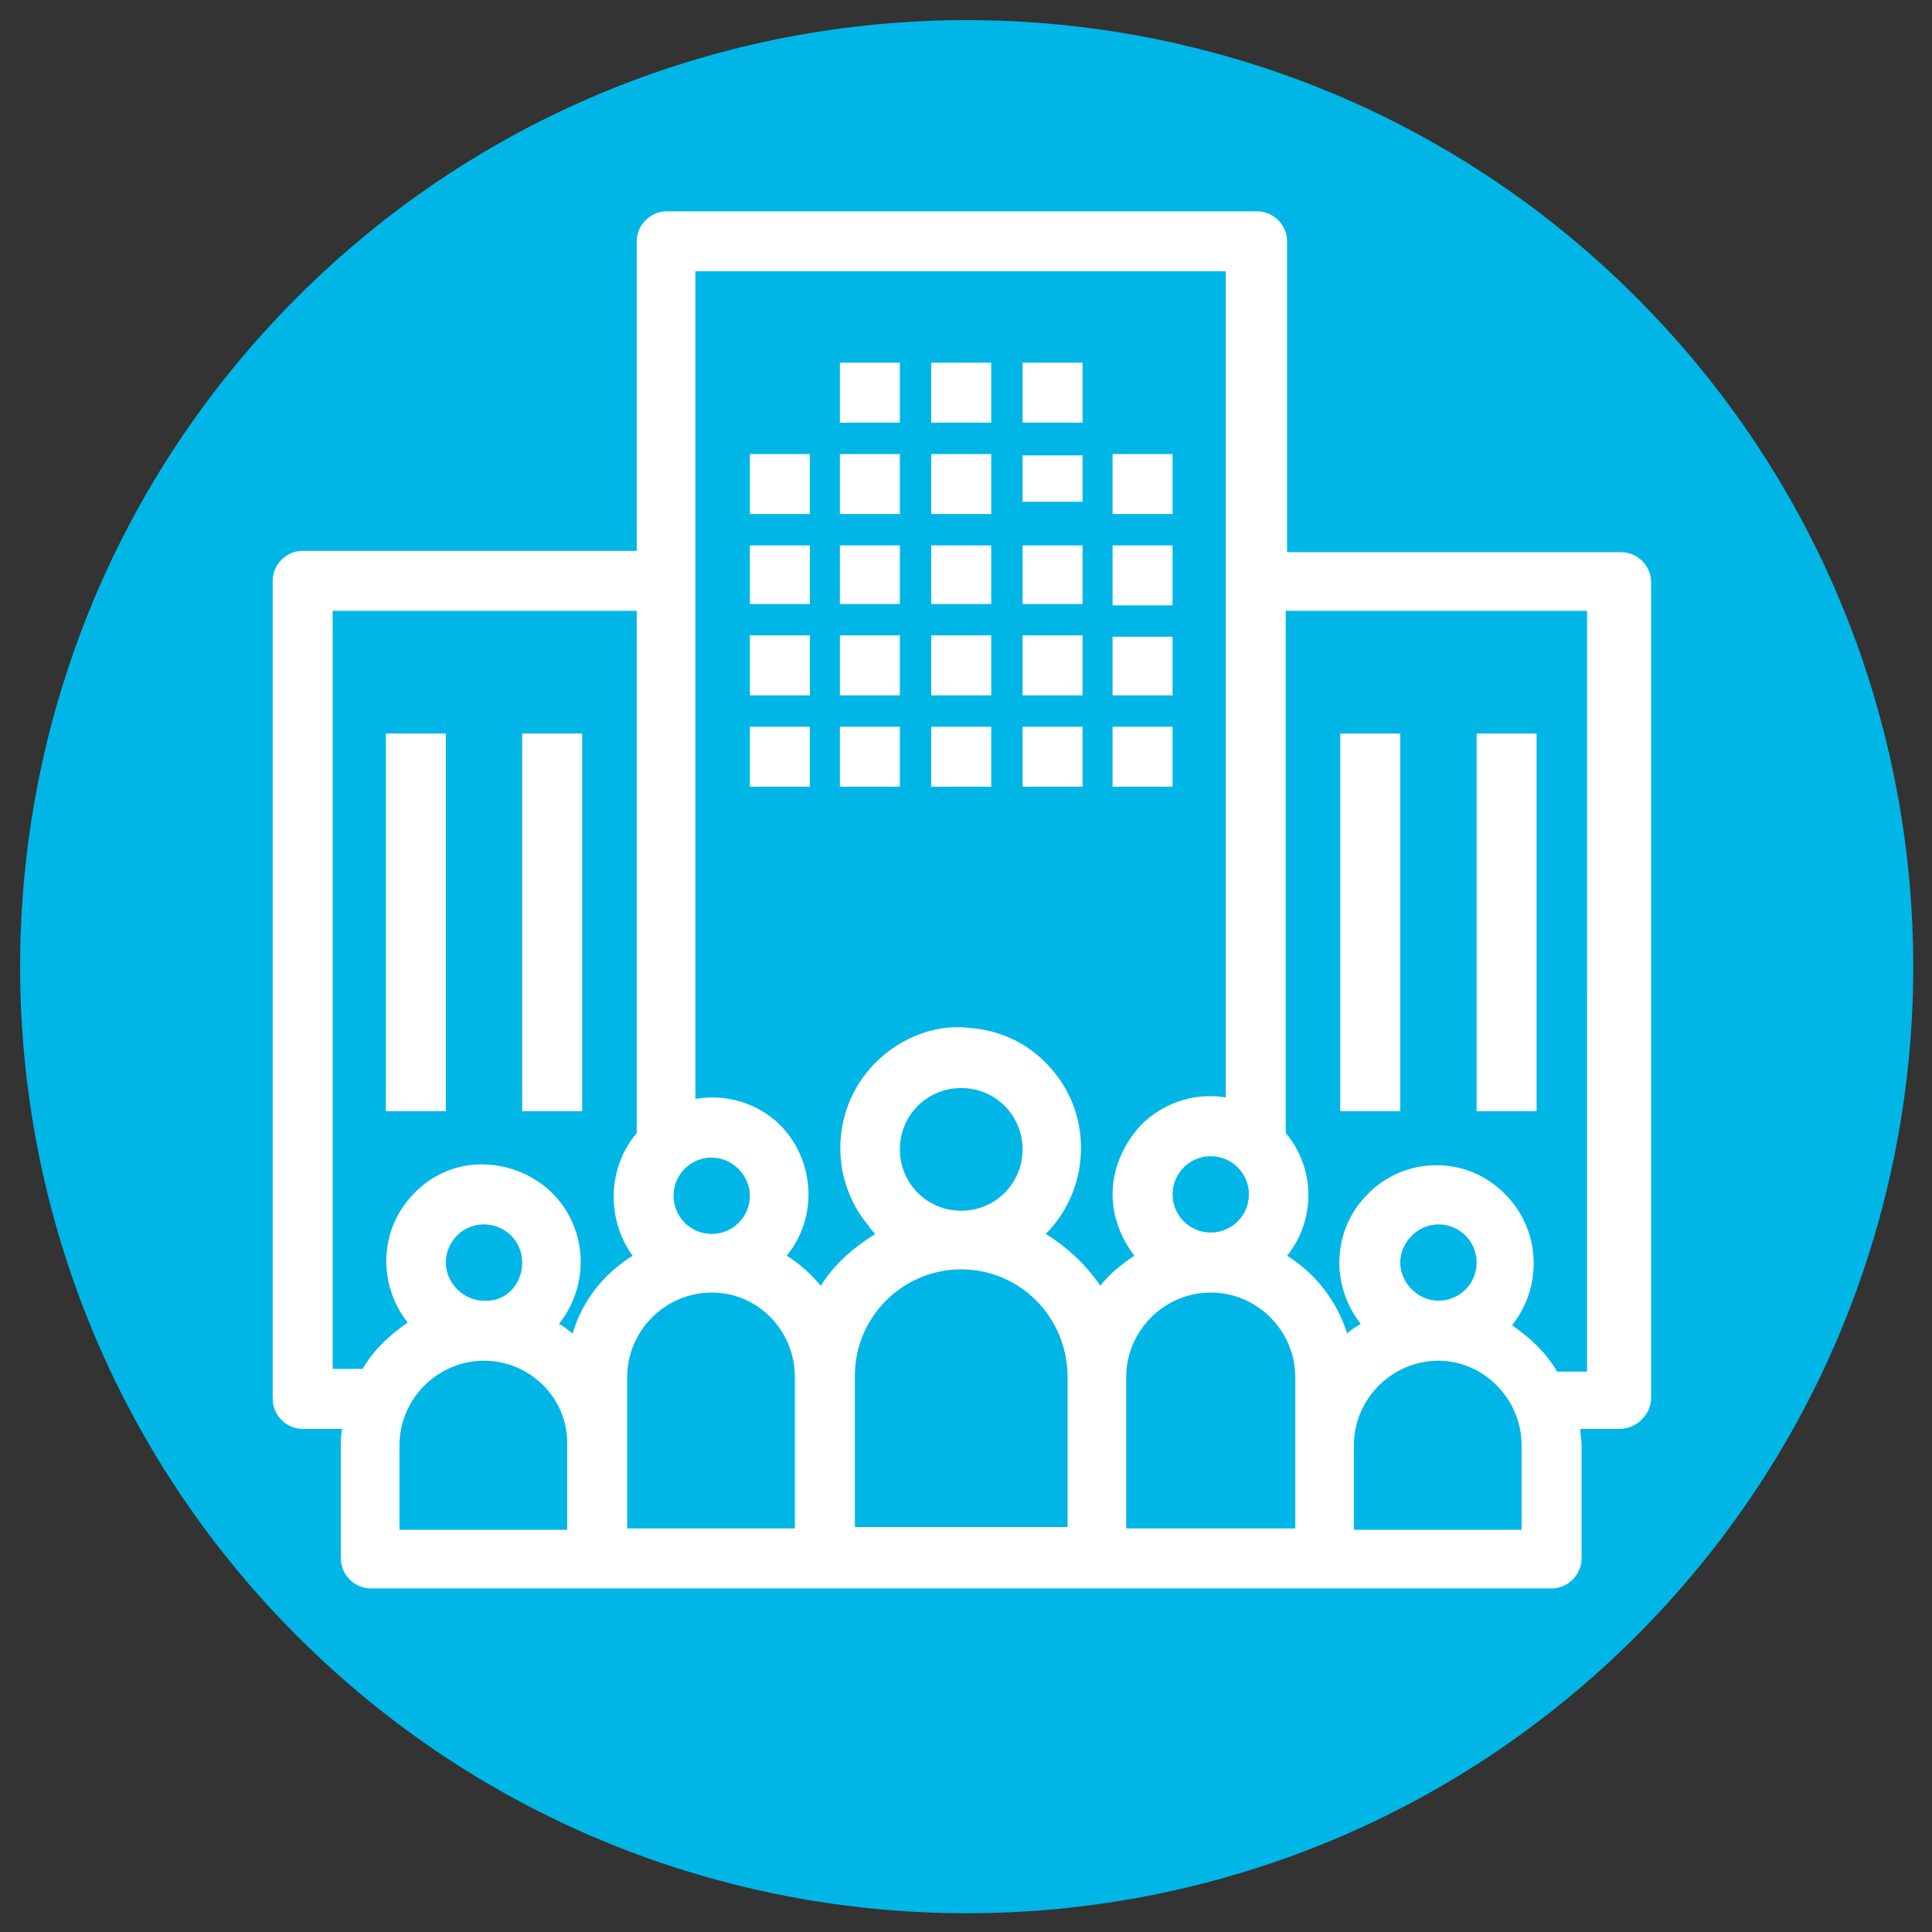 <?xml version="1.0" encoding="utf-8"?>
<!-- Generator: Adobe Illustrator 27.8.0, SVG Export Plug-In . SVG Version: 6.00 Build 0)  -->
<svg version="1.1" id="Layer_1" xmlns="http://www.w3.org/2000/svg" xmlns:xlink="http://www.w3.org/1999/xlink" x="0px" y="0px"
	 viewBox="0 0 141.7 141.7" style="enable-background:new 0 0 141.7 141.7;" xml:space="preserve">
<rect x="0" y="0" width="141.7" height="141.7" fill="#333333" stroke="none"/>
<style type="text/css">
	.st0{fill-rule:evenodd;clip-rule:evenodd;fill:#FFFFFF;}
	.st1{fill-rule:evenodd;clip-rule:evenodd;fill:#00B6E7;}
</style>
<circle class="st0" cx="70.5" cy="72.6" r="63"/>
<g>
	<path class="st1" d="M46.7,83.1V44.8H24.4v55.6h2.2c0.8-1.4,2-2.5,3.3-3.4c-2.2-2.8-2.1-6.8,0.4-9.4c1.3-1.4,3.1-2.2,5-2.2
		c1.9,0,3.7,0.7,5.1,2c2.7,2.6,2.9,6.8,0.6,9.7c0.4,0.2,0.7,0.5,1,0.7c0.7-2.4,2.3-4.4,4.4-5.7C44.5,89.5,44.5,85.7,46.7,83.1z
		 M32.7,81.5h-4.4V53.8h4.4V81.5z M42.7,81.5h-4.4V53.8h4.4V81.5z"/>
	<path class="st1" d="M81.6,87.6c0-1.9,0.8-3.7,2.1-5.1c1.3-1.3,3.1-2.1,5-2.1c0.4,0,0.8,0,1.2,0.1V19.9H51v60.7
		c2.2-0.4,4.6,0.3,6.2,1.9c2.6,2.6,2.8,6.8,0.5,9.6c1,0.6,1.8,1.4,2.5,2.2c1-1.6,2.4-2.8,4-3.8c-0.2-0.2-0.4-0.4-0.5-0.6
		c-3.1-3.7-2.7-9.3,1.1-12.5c1.8-1.5,4.1-2.3,6.4-2c2.4,0.2,4.5,1.3,6,3.1c3,3.5,2.7,8.8-0.5,12c1.6,1,2.9,2.2,4,3.8
		c0.7-0.9,1.6-1.6,2.5-2.2C82.2,90.8,81.6,89.2,81.6,87.6z M59.3,57.7H55v-4.4h4.4V57.7z M59.3,51H55v-4.4h4.4V51z M59.3,44.3H55V40
		h4.4V44.3z M59.3,37.7H55v-4.4h4.4V37.7z M66,57.7h-4.4v-4.4H66V57.7z M66,51h-4.4v-4.4H66V51z M66,44.3h-4.4V40H66V44.3z M66,37.7
		h-4.4v-4.4H66V37.7z M66,31h-4.4v-4.4H66V31z M72.7,57.7h-4.4v-4.4h4.4V57.7z M72.7,51h-4.4v-4.4h4.4V51z M72.7,44.3h-4.4V40h4.4
		V44.3z M72.7,37.7h-4.4v-4.4h4.4V37.7z M72.7,31h-4.4v-4.4h4.4V31z M79.3,57.7H75v-4.4h4.4V57.7z M79.3,51H75v-4.4h4.4V51z
		 M79.3,44.3H75V40h4.4V44.3z M79.3,36.8H75v-3.4h4.4V36.8z M79.3,31H75v-4.4h4.4V31z M81.6,33.3H86v4.4h-4.4V33.3z M81.6,40H86v4.4
		h-4.4V40z M81.6,46.7H86V51h-4.4V46.7z M81.6,53.3H86v4.4h-4.4V53.3z"/>
	<path class="st1" d="M75,84.3c0-2.5-2-4.5-4.5-4.5c-2.5,0-4.5,2-4.5,4.5c0,2.5,2,4.5,4.5,4.5C73,88.8,75,86.8,75,84.3z"/>
	<path class="st1" d="M70.5,93.1c-4.3,0-7.8,3.5-7.8,7.8v11.1h15.6V101C78.3,96.6,74.8,93.1,70.5,93.1z"/>
	<path class="st1" d="M52.2,90.5c1.6,0,2.8-1.3,2.8-2.8s-1.3-2.8-2.8-2.8c-1.6,0-2.8,1.3-2.8,2.8S50.6,90.5,52.2,90.5z"/>
	<circle class="st1" cx="88.8" cy="87.6" r="2.8"/>
	<path class="st1" d="M35.5,99.8c-3.4,0-6.2,2.8-6.2,6.2v6.2h12.3V106C41.7,102.6,38.9,99.8,35.5,99.8z"/>
	<path class="st1" d="M38.3,92.6c0-1.6-1.3-2.8-2.8-2.8c-1.6,0-2.8,1.3-2.8,2.8s1.3,2.8,2.8,2.8C37.1,95.5,38.3,94.2,38.3,92.6z"/>
	<path class="st1" d="M52.2,94.8c-3.4,0-6.2,2.8-6.2,6.2v11.1h12.3V101C58.3,97.6,55.6,94.8,52.2,94.8z"/>
	<path class="st1" d="M105.5,99.8c-3.4,0-6.2,2.8-6.2,6.2v6.2h12.3V106C111.6,102.6,108.8,99.8,105.5,99.8z"/>
	<path class="st1" d="M108.3,92.6c0-1.6-1.3-2.8-2.8-2.8s-2.8,1.3-2.8,2.8s1.3,2.8,2.8,2.8S108.3,94.2,108.3,92.6z"/>
	<path class="st1" d="M88.8,94.8c-3.4,0-6.2,2.8-6.2,6.2v11.1H95V101C95,97.6,92.2,94.8,88.8,94.8z"/>
	<path class="st1" d="M120,21.8c-27.1-27.1-71.1-27.1-98.2,0s-27.1,71.1,0,98.2s71.1,27.1,98.2,0C147.1,92.9,147.1,48.9,120,21.8z
		 M118.8,104.8h-2.9c0,0.4,0.1,0.8,0.1,1.2v8.3c0,1.2-1,2.2-2.2,2.2H27.2c-1.2,0-2.2-1-2.2-2.2V106c0-0.4,0-0.8,0.1-1.2h-2.9
		c-1.2,0-2.2-1-2.2-2.2v-60c0-1.2,1-2.2,2.2-2.2h24.5V17.7c0-1.2,1-2.2,2.2-2.2h43.3c1.2,0,2.2,1,2.2,2.2v22.8h24.5
		c1.2,0,2.2,1,2.2,2.2v60C121,103.8,120,104.8,118.8,104.8z"/>
	<path class="st1" d="M94.3,83.1c2.2,2.6,2.2,6.4,0.1,9c2.1,1.3,3.7,3.4,4.4,5.7c0.3-0.3,0.7-0.5,1-0.7c-2.2-2.8-2.1-6.8,0.4-9.4
		c2.7-2.9,7.3-3,10.1-0.2c2.7,2.6,2.9,6.8,0.6,9.7c1.3,0.9,2.5,2,3.3,3.4h2.2V44.8H94.3V83.1z M108.3,53.8h4.4v27.7h-4.4V53.8z
		 M98.3,53.8h4.4v27.7h-4.4V53.8z"/>
</g>
</svg>
